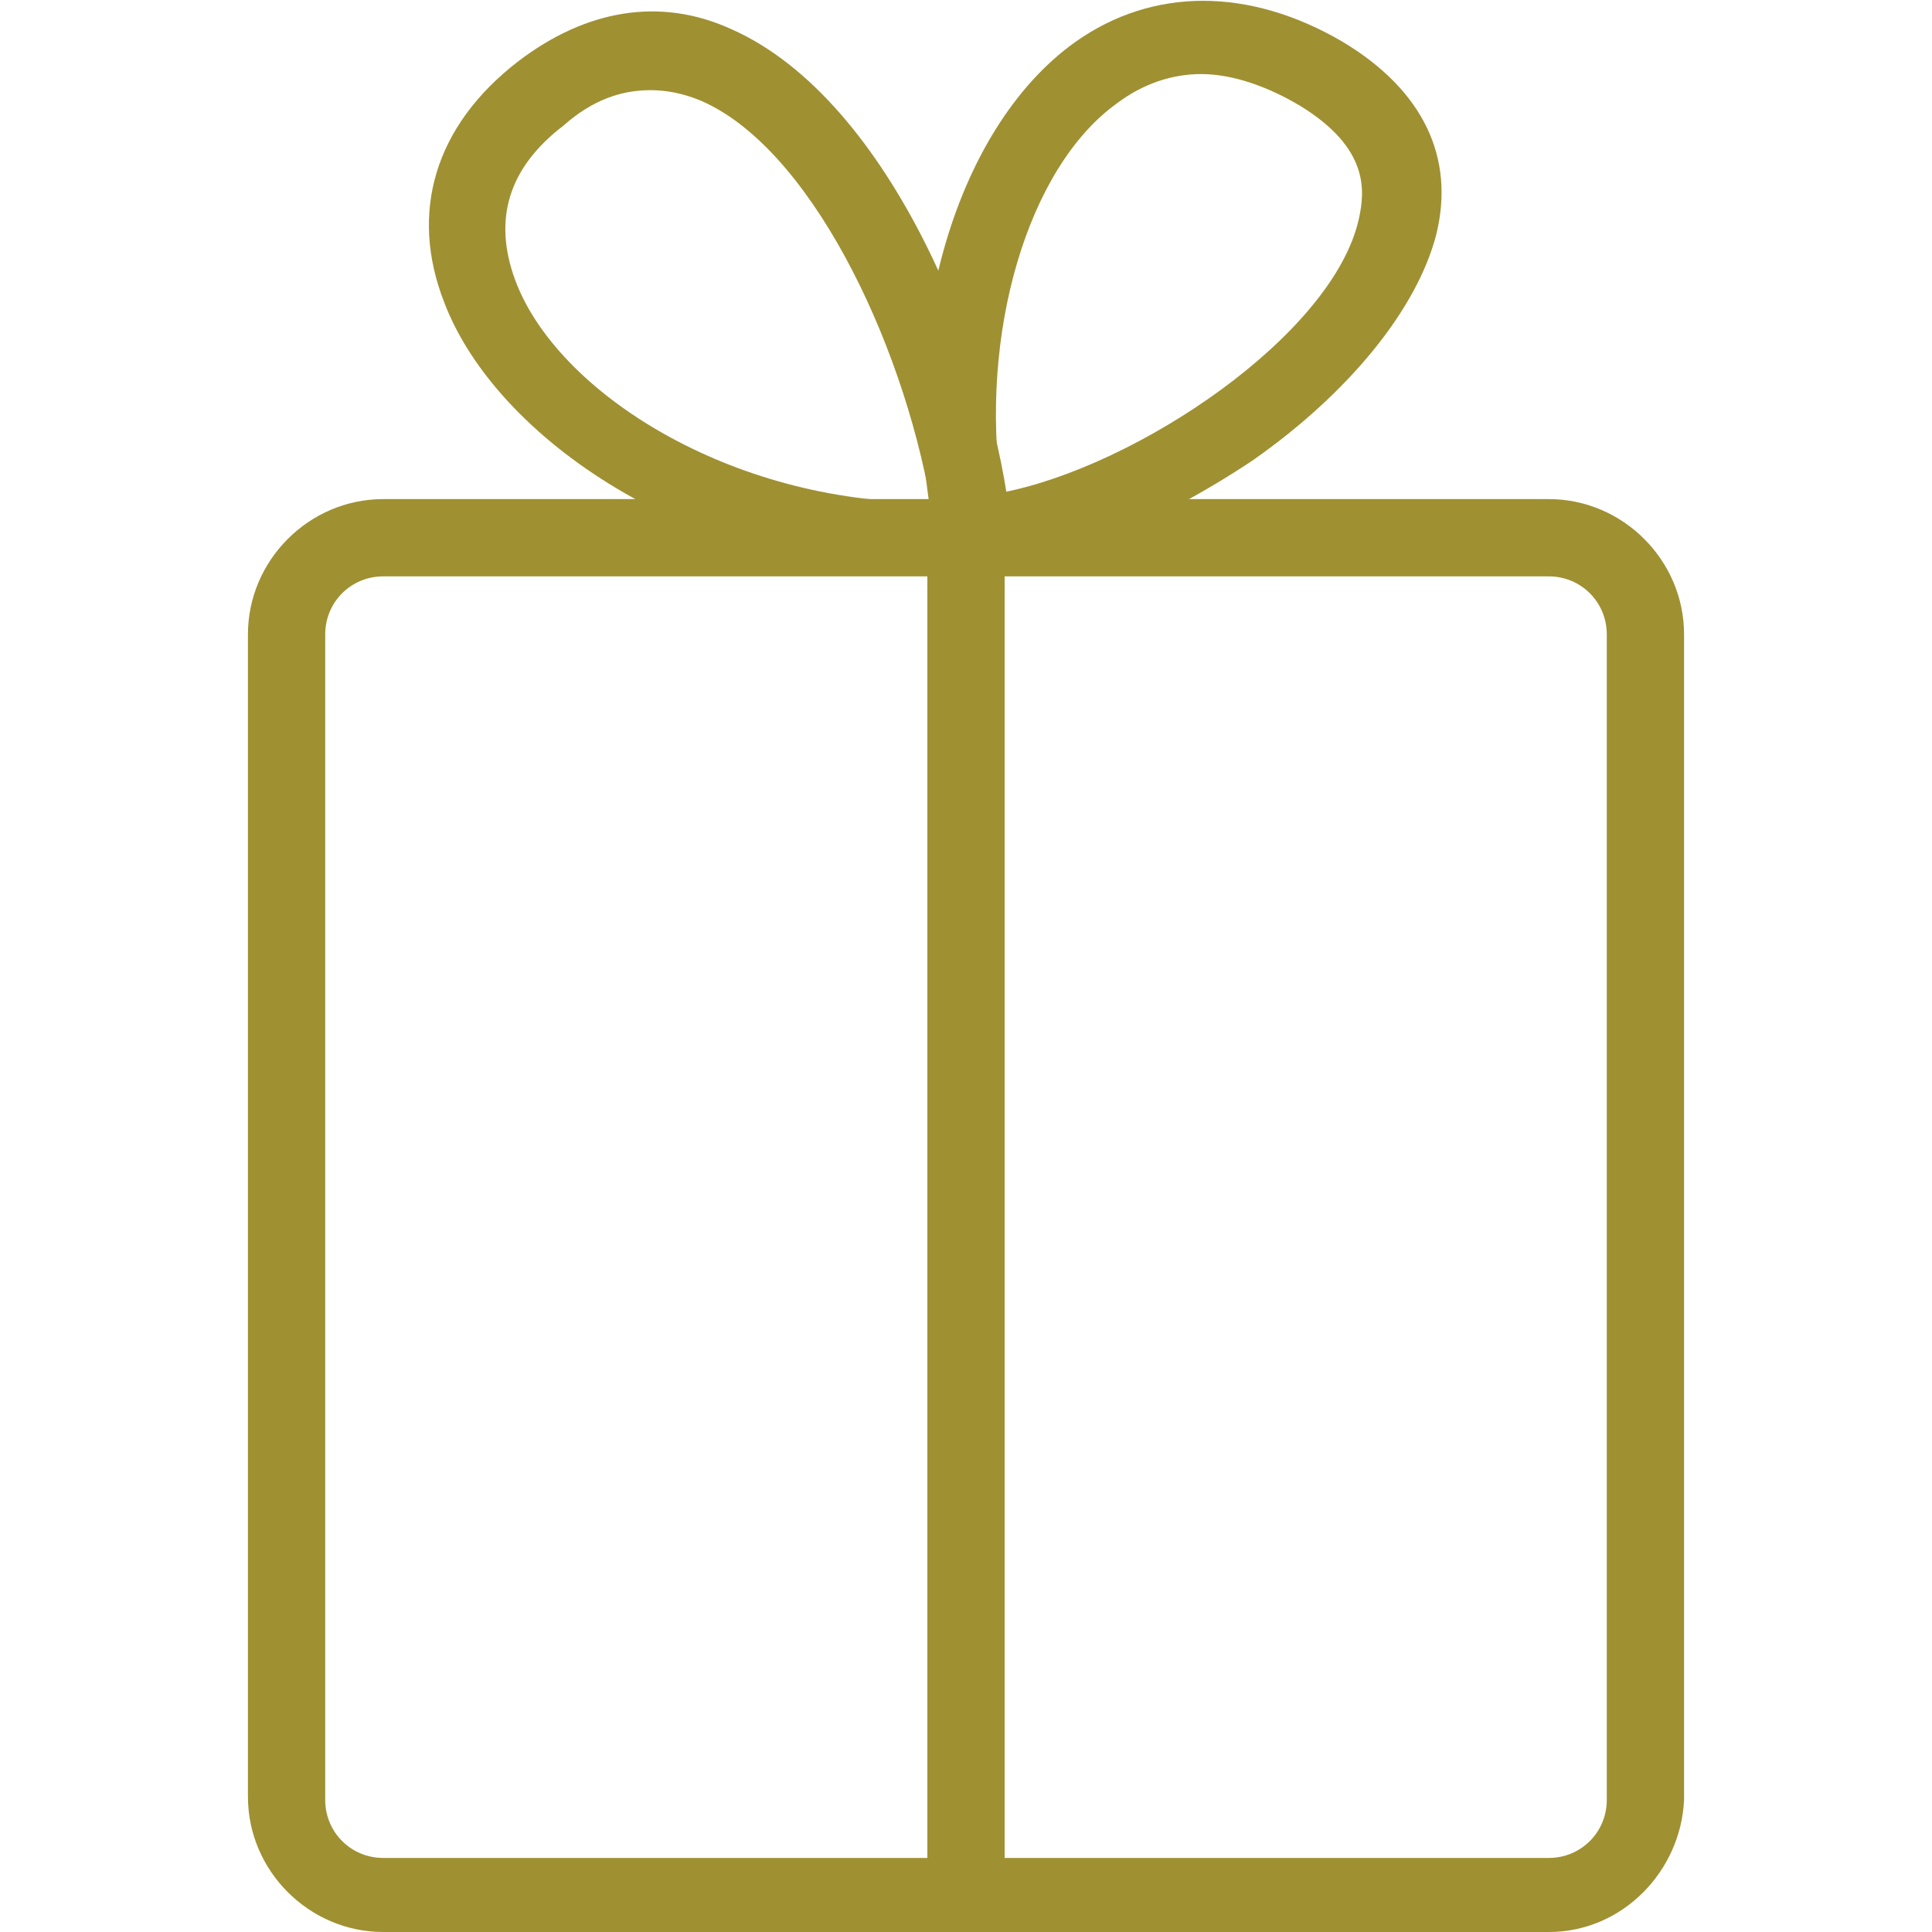 <?xml version="1.0" encoding="UTF-8"?>
<svg id="a" xmlns="http://www.w3.org/2000/svg" width="60" height="60" viewBox="0 0 60 60">
  <path d="M48.1,60H11.9c-2.3,0-4.2-1.9-4.2-4.2V19.7c0-2.3,1.9-4.2,4.2-4.2H48.1c2.3,0,4.2,1.9,4.2,4.2V55.9c-.1,2.2-1.9,4.1-4.2,4.1ZM11.9,17.9c-1,0-1.8,.8-1.8,1.8V55.9c0,1,.8,1.8,1.8,1.8H48.1c1,0,1.8-.8,1.8-1.8V19.7c0-1-.8-1.8-1.8-1.8H11.9Z" fill="#9f9032" />
  <rect x="28.8" y="16.7" width="2.4" height="42.1" fill="#9f9032" />
  <path d="M30.2,17.8c-.5,0-1-.4-1.1-.9-1.4-6.2,.5-12.9,4.3-15.6,2.4-1.7,5.4-1.7,8.3,0,2.5,1.5,3.5,3.6,2.9,6-.6,2.3-2.7,4.9-5.7,7-3,2-6.2,3.3-8.7,3.5,0-.1,0,0,0,0Zm7.1-15.5c-.9,0-1.8,.3-2.6,.9-2.8,2-4.3,7.2-3.6,12.1,4.2-.8,10.3-4.9,11.1-8.5,.2-.9,.3-2.2-1.8-3.5-1-.6-2.1-1-3.1-1Z" fill="#9f9032" />
  <path d="M28.8,17.8c-7.3,0-13.4-4.2-15-8.4-1.1-2.8-.3-5.5,2.3-7.5C18.2,.3,20.5-.1,22.7,.9c5,2.2,8.2,10.4,8.7,15.5,0,.3-.1,.6-.3,.9-.2,.2-.5,.4-.8,.4-.5,.1-1,.1-1.5,.1ZM20.2,2.8c-.9,0-1.8,.3-2.7,1.1-1.7,1.3-2.2,2.9-1.5,4.8,1.3,3.5,6.7,6.9,12.8,6.9h.1c-.9-5.1-3.8-11.1-7.2-12.5-.5-.2-1-.3-1.5-.3Z" fill="#9f9032" />
</svg>
